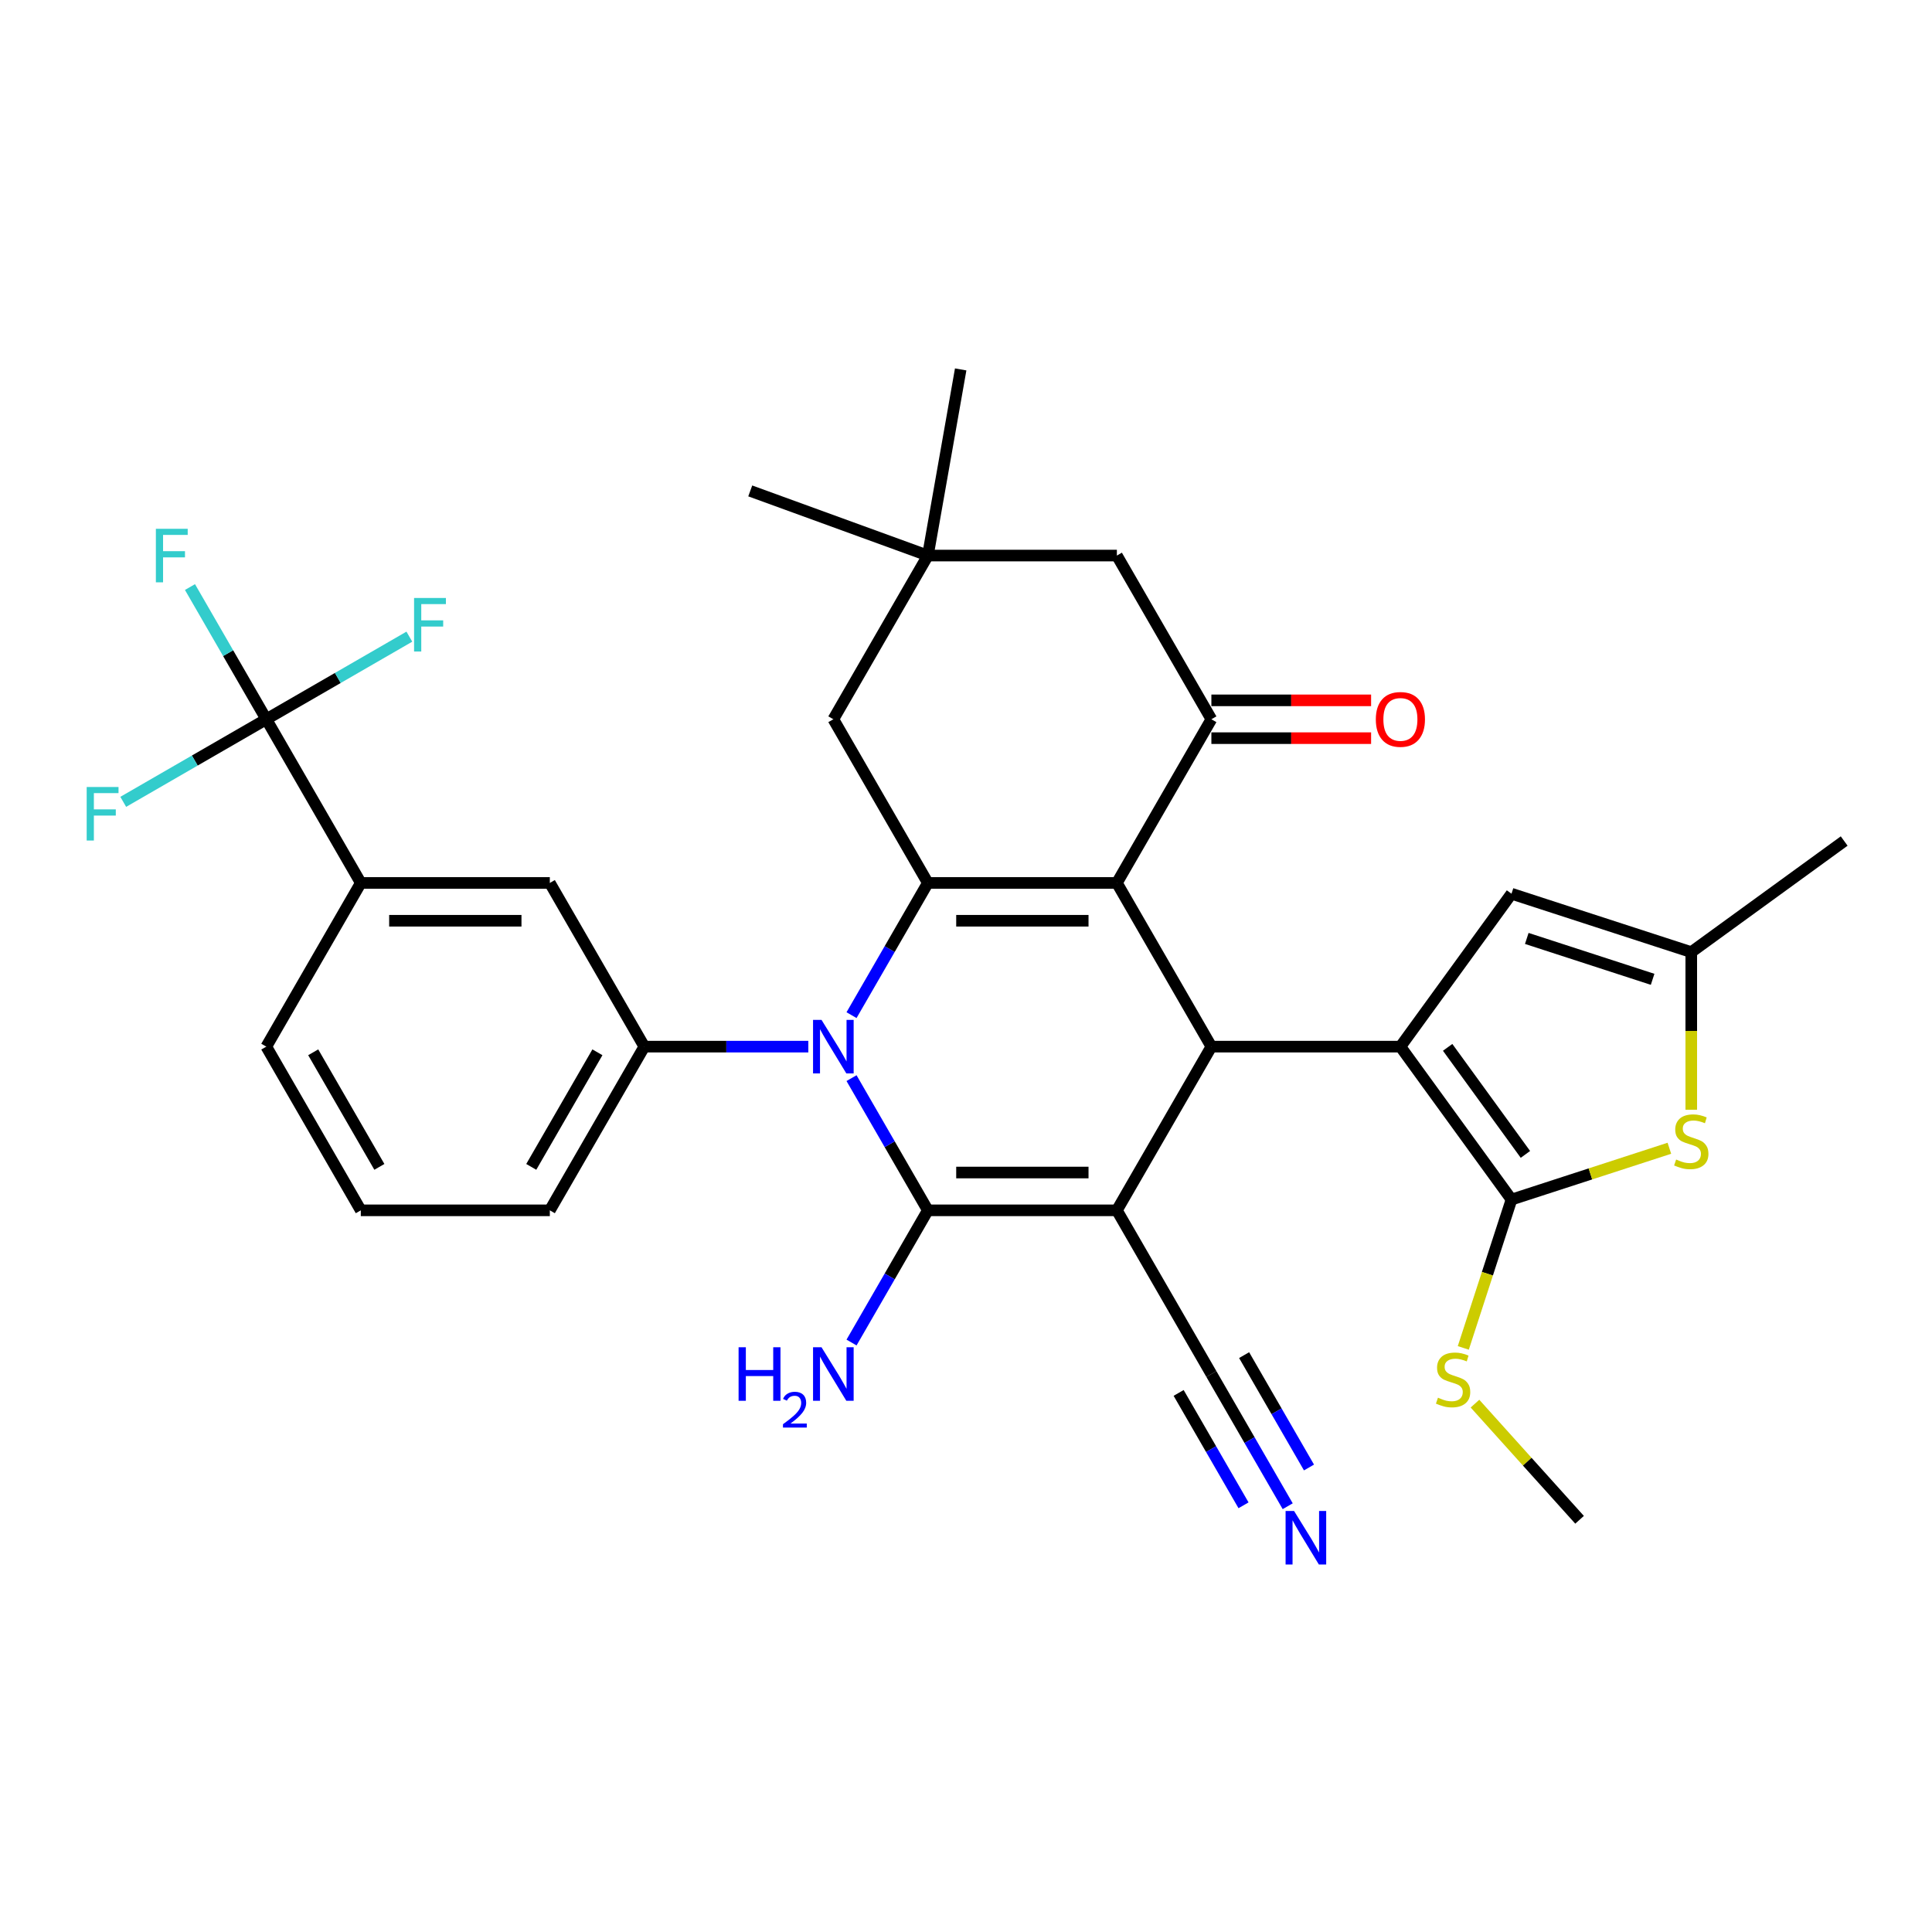 <?xml version='1.0' encoding='iso-8859-1'?>
<svg version='1.1' baseProfile='full'
              xmlns='http://www.w3.org/2000/svg'
                      xmlns:rdkit='http://www.rdkit.org/xml'
                      xmlns:xlink='http://www.w3.org/1999/xlink'
                  xml:space='preserve'
width='1000px' height='1000px' viewBox='0 0 1000 1000'>
<!-- END OF HEADER -->
<rect style='opacity:1.0;fill:#FFFFFF;stroke:none' width='1000' height='1000' x='0' y='0'> </rect>
<path class='bond-1' d='M 578.092,626.466 L 480.257,626.466' style='fill:none;fill-rule:evenodd;stroke:#000000;stroke-width:6px;stroke-linecap:butt;stroke-linejoin:miter;stroke-opacity:1' />
<path class='bond-1' d='M 563.416,606.899 L 494.932,606.899' style='fill:none;fill-rule:evenodd;stroke:#000000;stroke-width:6px;stroke-linecap:butt;stroke-linejoin:miter;stroke-opacity:1' />
<path class='bond-4' d='M 578.092,626.466 L 627.009,541.738' style='fill:none;fill-rule:evenodd;stroke:#000000;stroke-width:6px;stroke-linecap:butt;stroke-linejoin:miter;stroke-opacity:1' />
<path class='bond-12' d='M 578.092,626.466 L 627.009,711.193' style='fill:none;fill-rule:evenodd;stroke:#000000;stroke-width:6px;stroke-linecap:butt;stroke-linejoin:miter;stroke-opacity:1' />
<path class='bond-0' d='M 578.092,457.011 L 627.009,541.738' style='fill:none;fill-rule:evenodd;stroke:#000000;stroke-width:6px;stroke-linecap:butt;stroke-linejoin:miter;stroke-opacity:1' />
<path class='bond-3' d='M 578.092,457.011 L 480.257,457.011' style='fill:none;fill-rule:evenodd;stroke:#000000;stroke-width:6px;stroke-linecap:butt;stroke-linejoin:miter;stroke-opacity:1' />
<path class='bond-3' d='M 563.416,476.578 L 494.932,476.578' style='fill:none;fill-rule:evenodd;stroke:#000000;stroke-width:6px;stroke-linecap:butt;stroke-linejoin:miter;stroke-opacity:1' />
<path class='bond-7' d='M 578.092,457.011 L 627.009,372.284' style='fill:none;fill-rule:evenodd;stroke:#000000;stroke-width:6px;stroke-linecap:butt;stroke-linejoin:miter;stroke-opacity:1' />
<path class='bond-2' d='M 480.257,626.466 L 460.504,592.251' style='fill:none;fill-rule:evenodd;stroke:#000000;stroke-width:6px;stroke-linecap:butt;stroke-linejoin:miter;stroke-opacity:1' />
<path class='bond-2' d='M 460.504,592.251 L 440.75,558.037' style='fill:none;fill-rule:evenodd;stroke:#0000FF;stroke-width:6px;stroke-linecap:butt;stroke-linejoin:miter;stroke-opacity:1' />
<path class='bond-20' d='M 480.257,626.466 L 460.504,660.68' style='fill:none;fill-rule:evenodd;stroke:#000000;stroke-width:6px;stroke-linecap:butt;stroke-linejoin:miter;stroke-opacity:1' />
<path class='bond-20' d='M 460.504,660.68 L 440.75,694.894' style='fill:none;fill-rule:evenodd;stroke:#0000FF;stroke-width:6px;stroke-linecap:butt;stroke-linejoin:miter;stroke-opacity:1' />
<path class='bond-9' d='M 418.386,541.738 L 375.946,541.738' style='fill:none;fill-rule:evenodd;stroke:#0000FF;stroke-width:6px;stroke-linecap:butt;stroke-linejoin:miter;stroke-opacity:1' />
<path class='bond-9' d='M 375.946,541.738 L 333.505,541.738' style='fill:none;fill-rule:evenodd;stroke:#000000;stroke-width:6px;stroke-linecap:butt;stroke-linejoin:miter;stroke-opacity:1' />
<path class='bond-33' d='M 440.75,525.439 L 460.504,491.225' style='fill:none;fill-rule:evenodd;stroke:#0000FF;stroke-width:6px;stroke-linecap:butt;stroke-linejoin:miter;stroke-opacity:1' />
<path class='bond-33' d='M 460.504,491.225 L 480.257,457.011' style='fill:none;fill-rule:evenodd;stroke:#000000;stroke-width:6px;stroke-linecap:butt;stroke-linejoin:miter;stroke-opacity:1' />
<path class='bond-15' d='M 480.257,457.011 L 431.34,372.284' style='fill:none;fill-rule:evenodd;stroke:#000000;stroke-width:6px;stroke-linecap:butt;stroke-linejoin:miter;stroke-opacity:1' />
<path class='bond-5' d='M 627.009,541.738 L 724.844,541.738' style='fill:none;fill-rule:evenodd;stroke:#000000;stroke-width:6px;stroke-linecap:butt;stroke-linejoin:miter;stroke-opacity:1' />
<path class='bond-6' d='M 724.844,541.738 L 782.349,620.888' style='fill:none;fill-rule:evenodd;stroke:#000000;stroke-width:6px;stroke-linecap:butt;stroke-linejoin:miter;stroke-opacity:1' />
<path class='bond-6' d='M 749.299,542.11 L 789.553,597.514' style='fill:none;fill-rule:evenodd;stroke:#000000;stroke-width:6px;stroke-linecap:butt;stroke-linejoin:miter;stroke-opacity:1' />
<path class='bond-11' d='M 724.844,541.738 L 782.349,462.588' style='fill:none;fill-rule:evenodd;stroke:#000000;stroke-width:6px;stroke-linecap:butt;stroke-linejoin:miter;stroke-opacity:1' />
<path class='bond-8' d='M 782.349,620.888 L 823.208,607.612' style='fill:none;fill-rule:evenodd;stroke:#000000;stroke-width:6px;stroke-linecap:butt;stroke-linejoin:miter;stroke-opacity:1' />
<path class='bond-8' d='M 823.208,607.612 L 864.066,594.337' style='fill:none;fill-rule:evenodd;stroke:#CCCC00;stroke-width:6px;stroke-linecap:butt;stroke-linejoin:miter;stroke-opacity:1' />
<path class='bond-22' d='M 782.349,620.888 L 769.875,659.281' style='fill:none;fill-rule:evenodd;stroke:#000000;stroke-width:6px;stroke-linecap:butt;stroke-linejoin:miter;stroke-opacity:1' />
<path class='bond-22' d='M 769.875,659.281 L 757.4,697.674' style='fill:none;fill-rule:evenodd;stroke:#CCCC00;stroke-width:6px;stroke-linecap:butt;stroke-linejoin:miter;stroke-opacity:1' />
<path class='bond-19' d='M 627.009,372.284 L 578.092,287.556' style='fill:none;fill-rule:evenodd;stroke:#000000;stroke-width:6px;stroke-linecap:butt;stroke-linejoin:miter;stroke-opacity:1' />
<path class='bond-21' d='M 627.009,382.067 L 668.344,382.067' style='fill:none;fill-rule:evenodd;stroke:#000000;stroke-width:6px;stroke-linecap:butt;stroke-linejoin:miter;stroke-opacity:1' />
<path class='bond-21' d='M 668.344,382.067 L 709.679,382.067' style='fill:none;fill-rule:evenodd;stroke:#FF0000;stroke-width:6px;stroke-linecap:butt;stroke-linejoin:miter;stroke-opacity:1' />
<path class='bond-21' d='M 627.009,362.5 L 668.344,362.5' style='fill:none;fill-rule:evenodd;stroke:#000000;stroke-width:6px;stroke-linecap:butt;stroke-linejoin:miter;stroke-opacity:1' />
<path class='bond-21' d='M 668.344,362.5 L 709.679,362.5' style='fill:none;fill-rule:evenodd;stroke:#FF0000;stroke-width:6px;stroke-linecap:butt;stroke-linejoin:miter;stroke-opacity:1' />
<path class='bond-34' d='M 875.396,574.395 L 875.396,533.608' style='fill:none;fill-rule:evenodd;stroke:#CCCC00;stroke-width:6px;stroke-linecap:butt;stroke-linejoin:miter;stroke-opacity:1' />
<path class='bond-34' d='M 875.396,533.608 L 875.396,492.821' style='fill:none;fill-rule:evenodd;stroke:#000000;stroke-width:6px;stroke-linecap:butt;stroke-linejoin:miter;stroke-opacity:1' />
<path class='bond-17' d='M 333.505,541.738 L 284.588,457.011' style='fill:none;fill-rule:evenodd;stroke:#000000;stroke-width:6px;stroke-linecap:butt;stroke-linejoin:miter;stroke-opacity:1' />
<path class='bond-26' d='M 333.505,541.738 L 284.588,626.466' style='fill:none;fill-rule:evenodd;stroke:#000000;stroke-width:6px;stroke-linecap:butt;stroke-linejoin:miter;stroke-opacity:1' />
<path class='bond-26' d='M 309.222,544.664 L 274.98,603.973' style='fill:none;fill-rule:evenodd;stroke:#000000;stroke-width:6px;stroke-linecap:butt;stroke-linejoin:miter;stroke-opacity:1' />
<path class='bond-10' d='M 137.836,372.284 L 186.753,457.011' style='fill:none;fill-rule:evenodd;stroke:#000000;stroke-width:6px;stroke-linecap:butt;stroke-linejoin:miter;stroke-opacity:1' />
<path class='bond-23' d='M 137.836,372.284 L 118.082,338.07' style='fill:none;fill-rule:evenodd;stroke:#000000;stroke-width:6px;stroke-linecap:butt;stroke-linejoin:miter;stroke-opacity:1' />
<path class='bond-23' d='M 118.082,338.07 L 98.329,303.856' style='fill:none;fill-rule:evenodd;stroke:#33CCCC;stroke-width:6px;stroke-linecap:butt;stroke-linejoin:miter;stroke-opacity:1' />
<path class='bond-24' d='M 137.836,372.284 L 174.858,350.909' style='fill:none;fill-rule:evenodd;stroke:#000000;stroke-width:6px;stroke-linecap:butt;stroke-linejoin:miter;stroke-opacity:1' />
<path class='bond-24' d='M 174.858,350.909 L 211.88,329.535' style='fill:none;fill-rule:evenodd;stroke:#33CCCC;stroke-width:6px;stroke-linecap:butt;stroke-linejoin:miter;stroke-opacity:1' />
<path class='bond-25' d='M 137.836,372.284 L 100.814,393.658' style='fill:none;fill-rule:evenodd;stroke:#000000;stroke-width:6px;stroke-linecap:butt;stroke-linejoin:miter;stroke-opacity:1' />
<path class='bond-25' d='M 100.814,393.658 L 63.792,415.033' style='fill:none;fill-rule:evenodd;stroke:#33CCCC;stroke-width:6px;stroke-linecap:butt;stroke-linejoin:miter;stroke-opacity:1' />
<path class='bond-13' d='M 782.349,462.588 L 875.396,492.821' style='fill:none;fill-rule:evenodd;stroke:#000000;stroke-width:6px;stroke-linecap:butt;stroke-linejoin:miter;stroke-opacity:1' />
<path class='bond-13' d='M 790.26,485.732 L 855.392,506.895' style='fill:none;fill-rule:evenodd;stroke:#000000;stroke-width:6px;stroke-linecap:butt;stroke-linejoin:miter;stroke-opacity:1' />
<path class='bond-14' d='M 627.009,711.193 L 646.762,745.407' style='fill:none;fill-rule:evenodd;stroke:#000000;stroke-width:6px;stroke-linecap:butt;stroke-linejoin:miter;stroke-opacity:1' />
<path class='bond-14' d='M 646.762,745.407 L 666.516,779.621' style='fill:none;fill-rule:evenodd;stroke:#0000FF;stroke-width:6px;stroke-linecap:butt;stroke-linejoin:miter;stroke-opacity:1' />
<path class='bond-14' d='M 610.063,720.976 L 626.854,750.058' style='fill:none;fill-rule:evenodd;stroke:#000000;stroke-width:6px;stroke-linecap:butt;stroke-linejoin:miter;stroke-opacity:1' />
<path class='bond-14' d='M 626.854,750.058 L 643.644,779.14' style='fill:none;fill-rule:evenodd;stroke:#0000FF;stroke-width:6px;stroke-linecap:butt;stroke-linejoin:miter;stroke-opacity:1' />
<path class='bond-14' d='M 643.954,701.409 L 660.745,730.491' style='fill:none;fill-rule:evenodd;stroke:#000000;stroke-width:6px;stroke-linecap:butt;stroke-linejoin:miter;stroke-opacity:1' />
<path class='bond-14' d='M 660.745,730.491 L 677.535,759.573' style='fill:none;fill-rule:evenodd;stroke:#0000FF;stroke-width:6px;stroke-linecap:butt;stroke-linejoin:miter;stroke-opacity:1' />
<path class='bond-28' d='M 875.396,492.821 L 954.545,435.315' style='fill:none;fill-rule:evenodd;stroke:#000000;stroke-width:6px;stroke-linecap:butt;stroke-linejoin:miter;stroke-opacity:1' />
<path class='bond-35' d='M 431.34,372.284 L 480.257,287.556' style='fill:none;fill-rule:evenodd;stroke:#000000;stroke-width:6px;stroke-linecap:butt;stroke-linejoin:miter;stroke-opacity:1' />
<path class='bond-16' d='M 186.753,457.011 L 284.588,457.011' style='fill:none;fill-rule:evenodd;stroke:#000000;stroke-width:6px;stroke-linecap:butt;stroke-linejoin:miter;stroke-opacity:1' />
<path class='bond-16' d='M 201.428,476.578 L 269.913,476.578' style='fill:none;fill-rule:evenodd;stroke:#000000;stroke-width:6px;stroke-linecap:butt;stroke-linejoin:miter;stroke-opacity:1' />
<path class='bond-36' d='M 186.753,457.011 L 137.836,541.738' style='fill:none;fill-rule:evenodd;stroke:#000000;stroke-width:6px;stroke-linecap:butt;stroke-linejoin:miter;stroke-opacity:1' />
<path class='bond-18' d='M 480.257,287.556 L 578.092,287.556' style='fill:none;fill-rule:evenodd;stroke:#000000;stroke-width:6px;stroke-linecap:butt;stroke-linejoin:miter;stroke-opacity:1' />
<path class='bond-30' d='M 480.257,287.556 L 388.323,254.095' style='fill:none;fill-rule:evenodd;stroke:#000000;stroke-width:6px;stroke-linecap:butt;stroke-linejoin:miter;stroke-opacity:1' />
<path class='bond-31' d='M 480.257,287.556 L 497.246,191.208' style='fill:none;fill-rule:evenodd;stroke:#000000;stroke-width:6px;stroke-linecap:butt;stroke-linejoin:miter;stroke-opacity:1' />
<path class='bond-32' d='M 763.446,726.517 L 790.513,756.578' style='fill:none;fill-rule:evenodd;stroke:#CCCC00;stroke-width:6px;stroke-linecap:butt;stroke-linejoin:miter;stroke-opacity:1' />
<path class='bond-32' d='M 790.513,756.578 L 817.581,786.64' style='fill:none;fill-rule:evenodd;stroke:#000000;stroke-width:6px;stroke-linecap:butt;stroke-linejoin:miter;stroke-opacity:1' />
<path class='bond-29' d='M 284.588,626.466 L 186.753,626.466' style='fill:none;fill-rule:evenodd;stroke:#000000;stroke-width:6px;stroke-linecap:butt;stroke-linejoin:miter;stroke-opacity:1' />
<path class='bond-27' d='M 137.836,541.738 L 186.753,626.466' style='fill:none;fill-rule:evenodd;stroke:#000000;stroke-width:6px;stroke-linecap:butt;stroke-linejoin:miter;stroke-opacity:1' />
<path class='bond-27' d='M 162.119,544.664 L 196.361,603.973' style='fill:none;fill-rule:evenodd;stroke:#000000;stroke-width:6px;stroke-linecap:butt;stroke-linejoin:miter;stroke-opacity:1' />
<path  class='atom-3' d='M 425.215 527.885
L 434.294 542.56
Q 435.194 544.008, 436.642 546.63
Q 438.09 549.252, 438.169 549.408
L 438.169 527.885
L 441.847 527.885
L 441.847 555.592
L 438.051 555.592
L 428.307 539.547
Q 427.172 537.668, 425.959 535.516
Q 424.785 533.364, 424.433 532.698
L 424.433 555.592
L 420.832 555.592
L 420.832 527.885
L 425.215 527.885
' fill='#0000FF'/>
<path  class='atom-9' d='M 867.569 600.165
Q 867.882 600.282, 869.173 600.83
Q 870.465 601.378, 871.874 601.73
Q 873.321 602.044, 874.73 602.044
Q 877.352 602.044, 878.878 600.791
Q 880.405 599.5, 880.405 597.269
Q 880.405 595.743, 879.622 594.804
Q 878.878 593.865, 877.704 593.356
Q 876.53 592.847, 874.574 592.26
Q 872.108 591.516, 870.621 590.812
Q 869.173 590.108, 868.117 588.621
Q 867.099 587.134, 867.099 584.629
Q 867.099 581.146, 869.447 578.994
Q 871.834 576.841, 876.53 576.841
Q 879.739 576.841, 883.379 578.368
L 882.479 581.381
Q 879.152 580.011, 876.648 580.011
Q 873.948 580.011, 872.461 581.146
Q 870.973 582.242, 871.013 584.159
Q 871.013 585.646, 871.756 586.546
Q 872.539 587.447, 873.635 587.955
Q 874.769 588.464, 876.648 589.051
Q 879.152 589.834, 880.64 590.616
Q 882.127 591.399, 883.183 593.004
Q 884.279 594.569, 884.279 597.269
Q 884.279 601.104, 881.696 603.178
Q 879.152 605.213, 874.887 605.213
Q 872.421 605.213, 870.543 604.665
Q 868.704 604.157, 866.512 603.257
L 867.569 600.165
' fill='#CCCC00'/>
<path  class='atom-15' d='M 669.802 782.067
L 678.881 796.742
Q 679.781 798.19, 681.229 800.812
Q 682.677 803.434, 682.755 803.59
L 682.755 782.067
L 686.434 782.067
L 686.434 809.773
L 682.638 809.773
L 672.893 793.729
Q 671.759 791.85, 670.545 789.698
Q 669.371 787.545, 669.019 786.88
L 669.019 809.773
L 665.419 809.773
L 665.419 782.067
L 669.802 782.067
' fill='#0000FF'/>
<path  class='atom-21' d='M 382.292 697.339
L 386.049 697.339
L 386.049 709.119
L 400.216 709.119
L 400.216 697.339
L 403.973 697.339
L 403.973 725.046
L 400.216 725.046
L 400.216 712.249
L 386.049 712.249
L 386.049 725.046
L 382.292 725.046
L 382.292 697.339
' fill='#0000FF'/>
<path  class='atom-21' d='M 405.316 724.074
Q 405.987 722.344, 407.589 721.388
Q 409.19 720.406, 411.411 720.406
Q 414.175 720.406, 415.725 721.904
Q 417.274 723.403, 417.274 726.063
Q 417.274 728.775, 415.26 731.306
Q 413.271 733.837, 409.138 736.833
L 417.584 736.833
L 417.584 738.9
L 405.264 738.9
L 405.264 737.169
Q 408.673 734.741, 410.688 732.933
Q 412.728 731.125, 413.71 729.498
Q 414.691 727.871, 414.691 726.192
Q 414.691 724.436, 413.813 723.454
Q 412.935 722.473, 411.411 722.473
Q 409.939 722.473, 408.957 723.067
Q 407.976 723.661, 407.279 724.978
L 405.316 724.074
' fill='#0000FF'/>
<path  class='atom-21' d='M 425.215 697.339
L 434.294 712.015
Q 435.194 713.463, 436.642 716.085
Q 438.09 718.706, 438.169 718.863
L 438.169 697.339
L 441.847 697.339
L 441.847 725.046
L 438.051 725.046
L 428.307 709.001
Q 427.172 707.123, 425.959 704.97
Q 424.785 702.818, 424.433 702.153
L 424.433 725.046
L 420.832 725.046
L 420.832 697.339
L 425.215 697.339
' fill='#0000FF'/>
<path  class='atom-22' d='M 712.125 372.362
Q 712.125 365.709, 715.412 361.991
Q 718.7 358.274, 724.844 358.274
Q 730.988 358.274, 734.275 361.991
Q 737.562 365.709, 737.562 372.362
Q 737.562 379.093, 734.236 382.928
Q 730.909 386.724, 724.844 386.724
Q 718.739 386.724, 715.412 382.928
Q 712.125 379.132, 712.125 372.362
M 724.844 383.593
Q 729.07 383.593, 731.34 380.776
Q 733.649 377.919, 733.649 372.362
Q 733.649 366.922, 731.34 364.183
Q 729.07 361.404, 724.844 361.404
Q 720.617 361.404, 718.308 364.144
Q 716.038 366.883, 716.038 372.362
Q 716.038 377.958, 718.308 380.776
Q 720.617 383.593, 724.844 383.593
' fill='#FF0000'/>
<path  class='atom-23' d='M 744.29 723.444
Q 744.603 723.561, 745.894 724.109
Q 747.186 724.657, 748.595 725.009
Q 750.043 725.322, 751.451 725.322
Q 754.073 725.322, 755.6 724.07
Q 757.126 722.779, 757.126 720.548
Q 757.126 719.022, 756.343 718.083
Q 755.6 717.143, 754.426 716.635
Q 753.252 716.126, 751.295 715.539
Q 748.83 714.795, 747.342 714.091
Q 745.894 713.386, 744.838 711.899
Q 743.82 710.412, 743.82 707.908
Q 743.82 704.425, 746.168 702.272
Q 748.556 700.12, 753.252 700.12
Q 756.461 700.12, 760.1 701.646
L 759.2 704.66
Q 755.874 703.29, 753.369 703.29
Q 750.669 703.29, 749.182 704.425
Q 747.695 705.521, 747.734 707.438
Q 747.734 708.925, 748.477 709.825
Q 749.26 710.725, 750.356 711.234
Q 751.491 711.743, 753.369 712.33
Q 755.874 713.113, 757.361 713.895
Q 758.848 714.678, 759.904 716.282
Q 761 717.848, 761 720.548
Q 761 724.383, 758.417 726.457
Q 755.874 728.492, 751.608 728.492
Q 749.143 728.492, 747.264 727.944
Q 745.425 727.436, 743.233 726.535
L 744.29 723.444
' fill='#CCCC00'/>
<path  class='atom-24' d='M 80.681 273.703
L 97.156 273.703
L 97.156 276.873
L 84.399 276.873
L 84.399 285.287
L 95.747 285.287
L 95.747 288.496
L 84.399 288.496
L 84.399 301.41
L 80.681 301.41
L 80.681 273.703
' fill='#33CCCC'/>
<path  class='atom-25' d='M 214.325 309.513
L 230.801 309.513
L 230.801 312.683
L 218.043 312.683
L 218.043 321.097
L 229.392 321.097
L 229.392 324.306
L 218.043 324.306
L 218.043 337.22
L 214.325 337.22
L 214.325 309.513
' fill='#33CCCC'/>
<path  class='atom-26' d='M 44.871 407.348
L 61.346 407.348
L 61.346 410.517
L 48.589 410.517
L 48.589 418.931
L 59.937 418.931
L 59.937 422.14
L 48.589 422.14
L 48.589 435.054
L 44.871 435.054
L 44.871 407.348
' fill='#33CCCC'/>
</svg>
